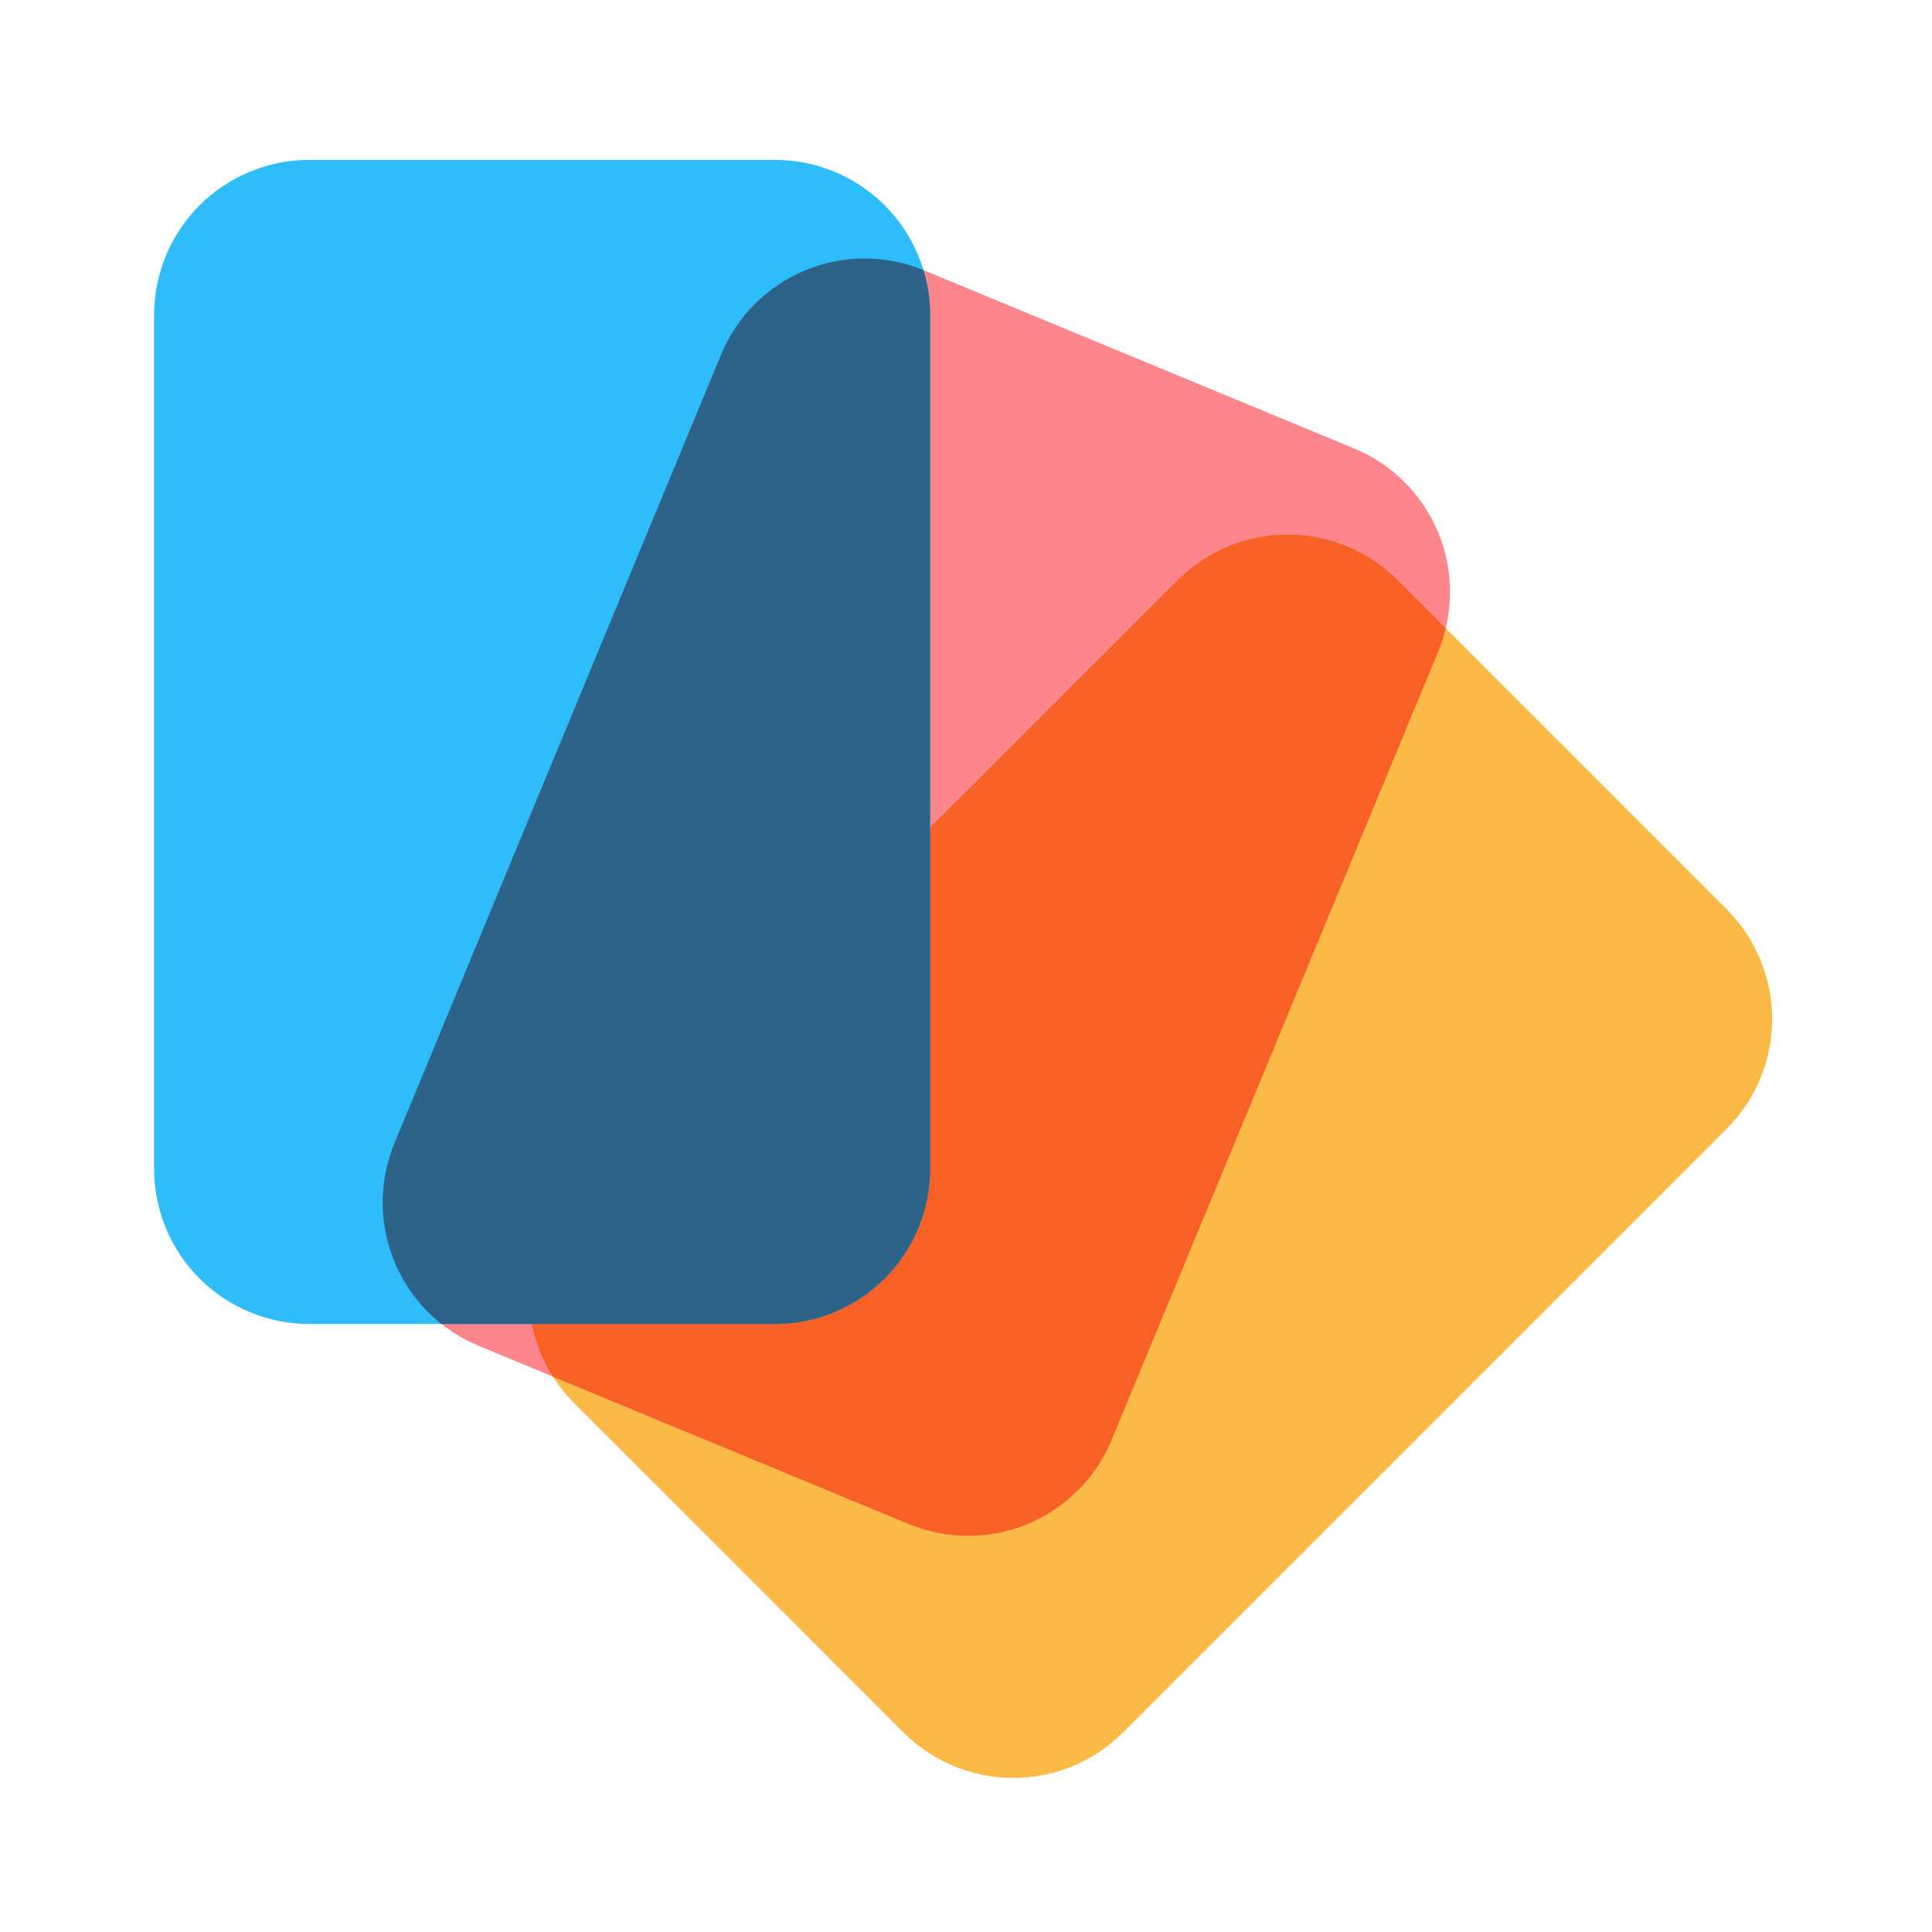 <svg width="114" height="114" viewBox="0 0 114 114" fill="none" xmlns="http://www.w3.org/2000/svg">
<path d="M69.504 34.228C71.222 32.511 73.551 31.546 75.98 31.546C78.408 31.546 80.737 32.511 82.455 34.228L101.883 53.654C102.734 54.505 103.409 55.514 103.869 56.626C104.329 57.737 104.566 58.928 104.566 60.13C104.566 61.333 104.329 62.524 103.869 63.635C103.409 64.747 102.734 65.756 101.883 66.607L66.265 102.227C65.415 103.078 64.405 103.752 63.294 104.213C62.183 104.673 60.992 104.91 59.789 104.91C58.586 104.91 57.395 104.673 56.284 104.213C55.173 103.752 54.163 103.078 53.313 102.227L33.886 82.799C33.036 81.948 32.361 80.938 31.901 79.827C31.44 78.716 31.203 77.525 31.203 76.322C31.203 75.12 31.44 73.928 31.901 72.817C32.361 71.706 33.036 70.696 33.886 69.846L69.504 34.228Z" fill="#FBB945"/>
<path d="M42.556 20.907C43.486 18.663 45.269 16.88 47.513 15.951C49.757 15.022 52.278 15.022 54.522 15.951L79.906 26.465C82.15 27.395 83.933 29.177 84.862 31.422C85.792 33.666 85.791 36.187 84.862 38.431L65.585 84.967C64.656 87.211 62.874 88.993 60.63 89.923C58.387 90.853 55.866 90.853 53.622 89.925L28.237 79.409C25.994 78.479 24.211 76.697 23.282 74.452C22.352 72.208 22.352 69.687 23.282 67.443L42.556 20.907Z" fill="#FC868B"/>
<path d="M85.305 37.076C85.196 37.531 85.048 37.985 84.864 38.431L65.588 84.967C65.127 86.078 64.453 87.088 63.602 87.939C62.751 88.789 61.742 89.464 60.63 89.924C59.519 90.384 58.328 90.621 57.125 90.621C55.922 90.62 54.731 90.383 53.62 89.923L32.625 81.228C31.511 79.469 31.029 77.384 31.258 75.315C31.487 73.247 32.414 71.318 33.886 69.846L69.504 34.225C71.222 32.508 73.551 31.544 75.98 31.544C78.408 31.544 80.737 32.508 82.455 34.225L85.305 37.076Z" fill="#F86126"/>
<path d="M9.093 18.593C9.093 16.164 10.058 13.834 11.775 12.117C13.493 10.399 15.822 9.434 18.251 9.434H45.727C48.156 9.434 50.486 10.399 52.203 12.117C53.921 13.834 54.886 16.164 54.886 18.593V68.966C54.885 70.169 54.648 71.36 54.188 72.471C53.727 73.582 53.052 74.591 52.202 75.442C51.351 76.292 50.341 76.966 49.23 77.426C48.118 77.886 46.928 78.123 45.725 78.123H18.253C17.051 78.123 15.859 77.886 14.748 77.426C13.636 76.966 12.627 76.291 11.776 75.441C10.925 74.59 10.25 73.581 9.79 72.469C9.33 71.358 9.093 70.167 9.093 68.964V18.593Z" fill="#2EBCFA"/>
<path d="M54.495 15.938C54.749 16.779 54.886 17.67 54.886 18.593V68.966C54.886 70.169 54.649 71.36 54.188 72.471C53.728 73.582 53.054 74.592 52.203 75.442C51.353 76.293 50.343 76.967 49.232 77.428C48.121 77.888 46.93 78.125 45.727 78.125H26.046C24.487 76.887 23.373 75.175 22.874 73.247C22.375 71.32 22.517 69.282 23.279 67.443L42.556 20.907C43.483 18.667 45.261 16.887 47.498 15.955C49.736 15.024 52.252 15.018 54.495 15.938Z" fill="#2D6388"/>
</svg>
